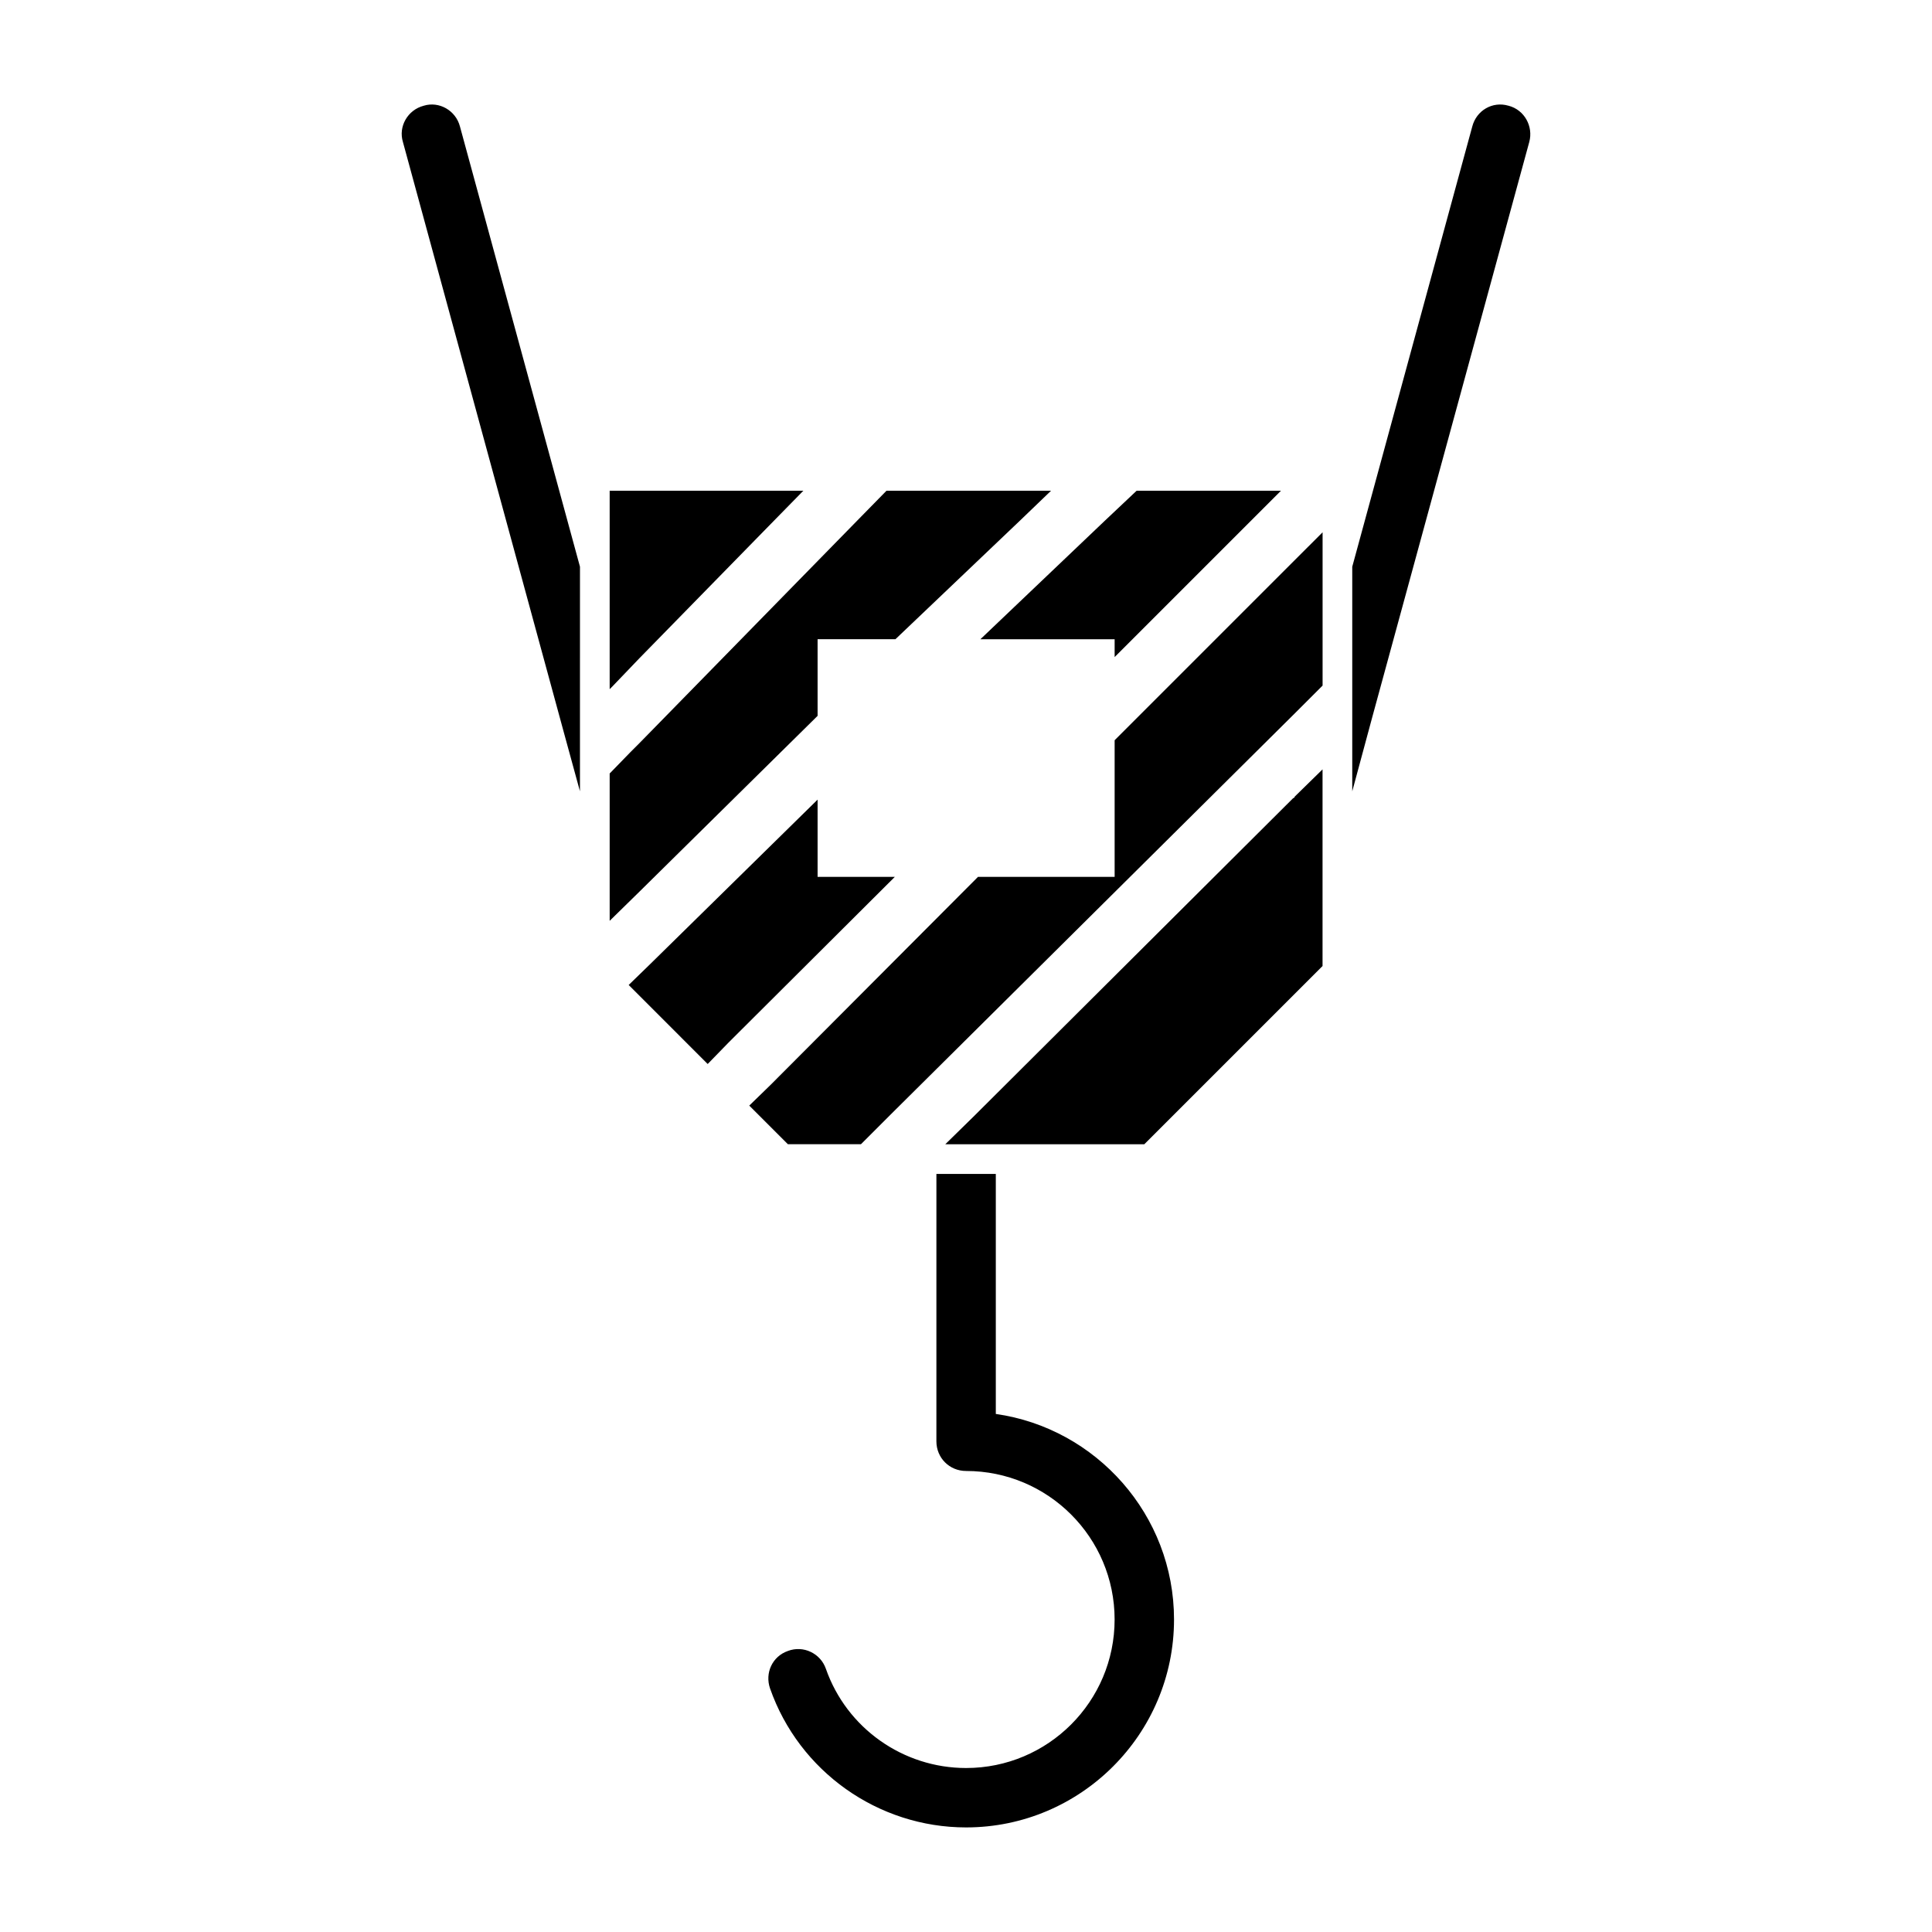 <?xml version="1.0" encoding="UTF-8"?>
<!-- Uploaded to: ICON Repo, www.svgrepo.com, Generator: ICON Repo Mixer Tools -->
<svg fill="#000000" width="800px" height="800px" version="1.1" viewBox="144 144 512 512" xmlns="http://www.w3.org/2000/svg">
 <g>
  <path d="m360.67 333.71v-20.309h20.625l33.062-31.488 8.188-7.871h-43.609l-7.715 7.871-57.781 59.039-2.363 2.363-5.508 5.668v39.043l7.871-7.711z"/>
  <path d="m360.67 376.38v-20.469l-44.395 43.613-5.668 5.508 20.938 20.941 5.512-5.668 44.082-43.926z"/>
  <path d="m439.39 313.41v4.723l44.082-44.082h-38.258l-8.344 7.871-33.062 31.488z"/>
  <path d="m439.39 340.17v36.211h-36.211l-54.949 55.105-5.668 5.508 10.234 10.234h19.367l7.871-7.871 106.59-105.8 6.93-6.926 0.945-0.945v-40.621l-7.875 7.871z"/>
  <path d="m313.44 318.45 35.738-36.527 7.715-7.871h-51.324v52.586l0.785-0.789z"/>
  <path d="m407.9 518.71v-63.605h-15.742l-0.004 70.848c0 4.41 3.465 7.871 7.871 7.871 21.727 0 39.359 17.633 39.359 39.359 0 21.727-17.633 39.359-39.359 39.359-16.688 0-31.645-10.547-37.156-26.293-1.418-4.094-5.984-6.297-10.078-4.723-4.094 1.418-6.141 5.824-4.723 9.918 7.715 22.043 28.652 36.84 51.957 36.84 30.387 0 55.105-24.719 55.105-55.105 0-27.703-20.625-50.688-47.23-54.469z"/>
  <path d="m256.29 172.02c-4.25 1.102-6.769 5.512-5.512 9.605l42.824 157.12 4.094 14.957v-19.051l0.004-40.461-31.805-116.66c-1.102-4.25-5.512-6.769-9.605-5.512z"/>
  <path d="m487.09 355.29-0.473 0.316-84.074 83.758-0.316 0.316-7.711 7.555h52.742l47.23-47.23v-52.113l-7.398 7.242v0.156z"/>
  <path d="m543.77 172.02c-4.25-1.258-8.5 1.258-9.605 5.512l-31.805 116.66v59.516l5.352-19.836 41.562-152.25c1.109-4.098-1.254-8.508-5.504-9.609z"/>
 </g>
</svg>